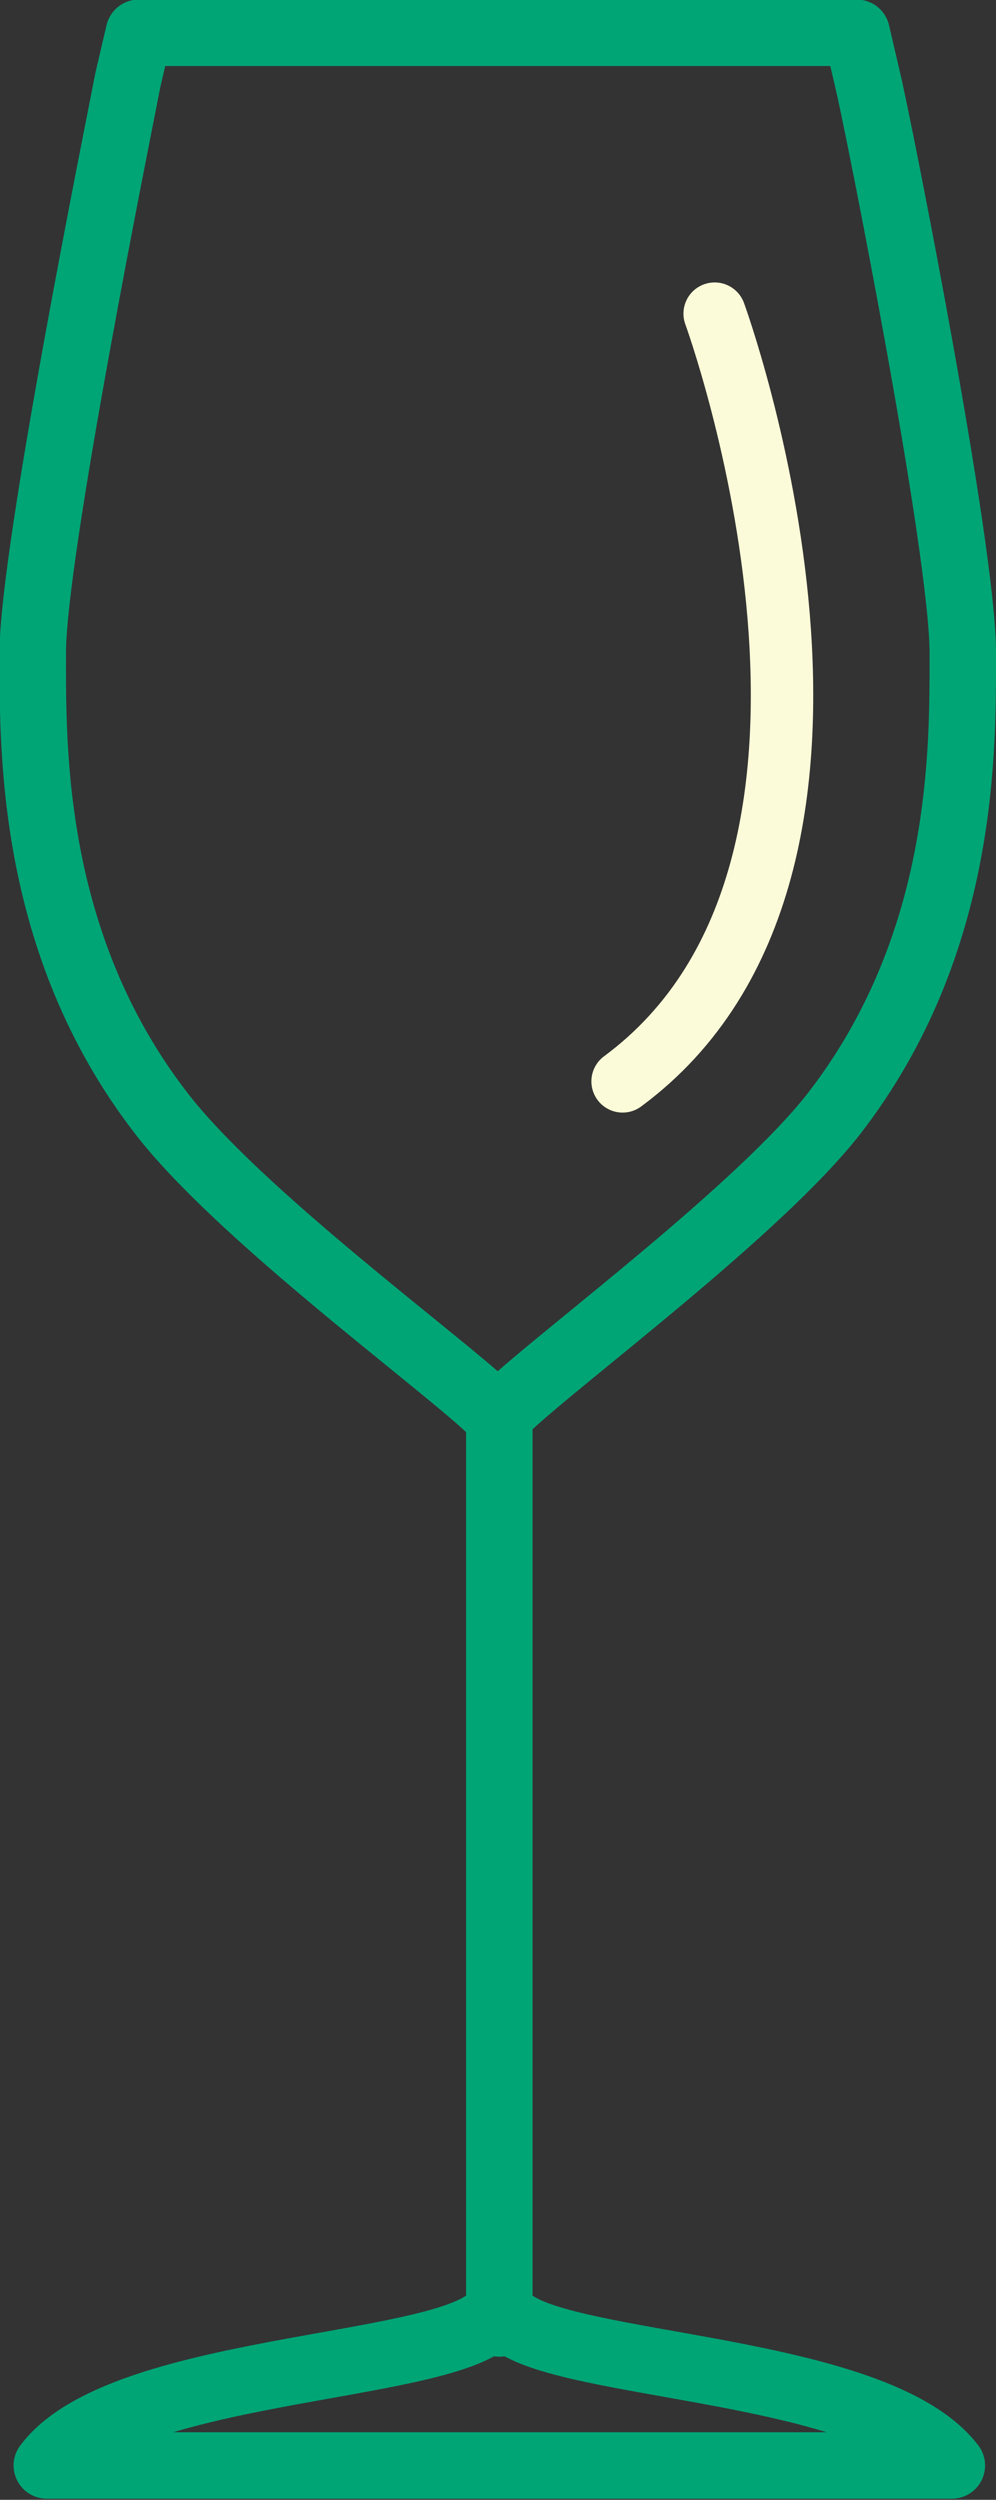 <svg xmlns="http://www.w3.org/2000/svg" viewBox="0 0 408 1024" width="408" height="1024"><rect x="0" y="0" width="408" height="1024" fill="#333333" stroke="none"/><path fill="none" stroke="#00a576" stroke-width="27.221" stroke-miterlimit="10" stroke-linecap="round" stroke-linejoin="round" d="M207.74 576.559c22.372-21.094 103.551-81.179 134.232-120.809 53.693-69.673 52.414-149.573 52.414-188.564 0-42.187-34.517-216.05-38.991-234.587l-4.474-19.176H56.889l-4.474 19.176C48.58 52.414 13.424 226.277 13.424 267.186c0 38.991-1.278 118.891 52.414 188.564 31.321 40.909 113.139 100.994 134.232 120.809h7.67zm182.173 433.379c-31.321-40.909-160.439-39.63-181.533-60.085h-7.67c-22.372 21.094-151.491 19.815-181.533 60.085h370.737zM204.544 582.951V951.77"/><path fill="none" stroke="#fcfbd9" stroke-width="25.568" stroke-miterlimit="10" stroke-linecap="round" stroke-linejoin="round" d="M292.754 128.479s82.457 225.638-37.713 314.487"/></svg>